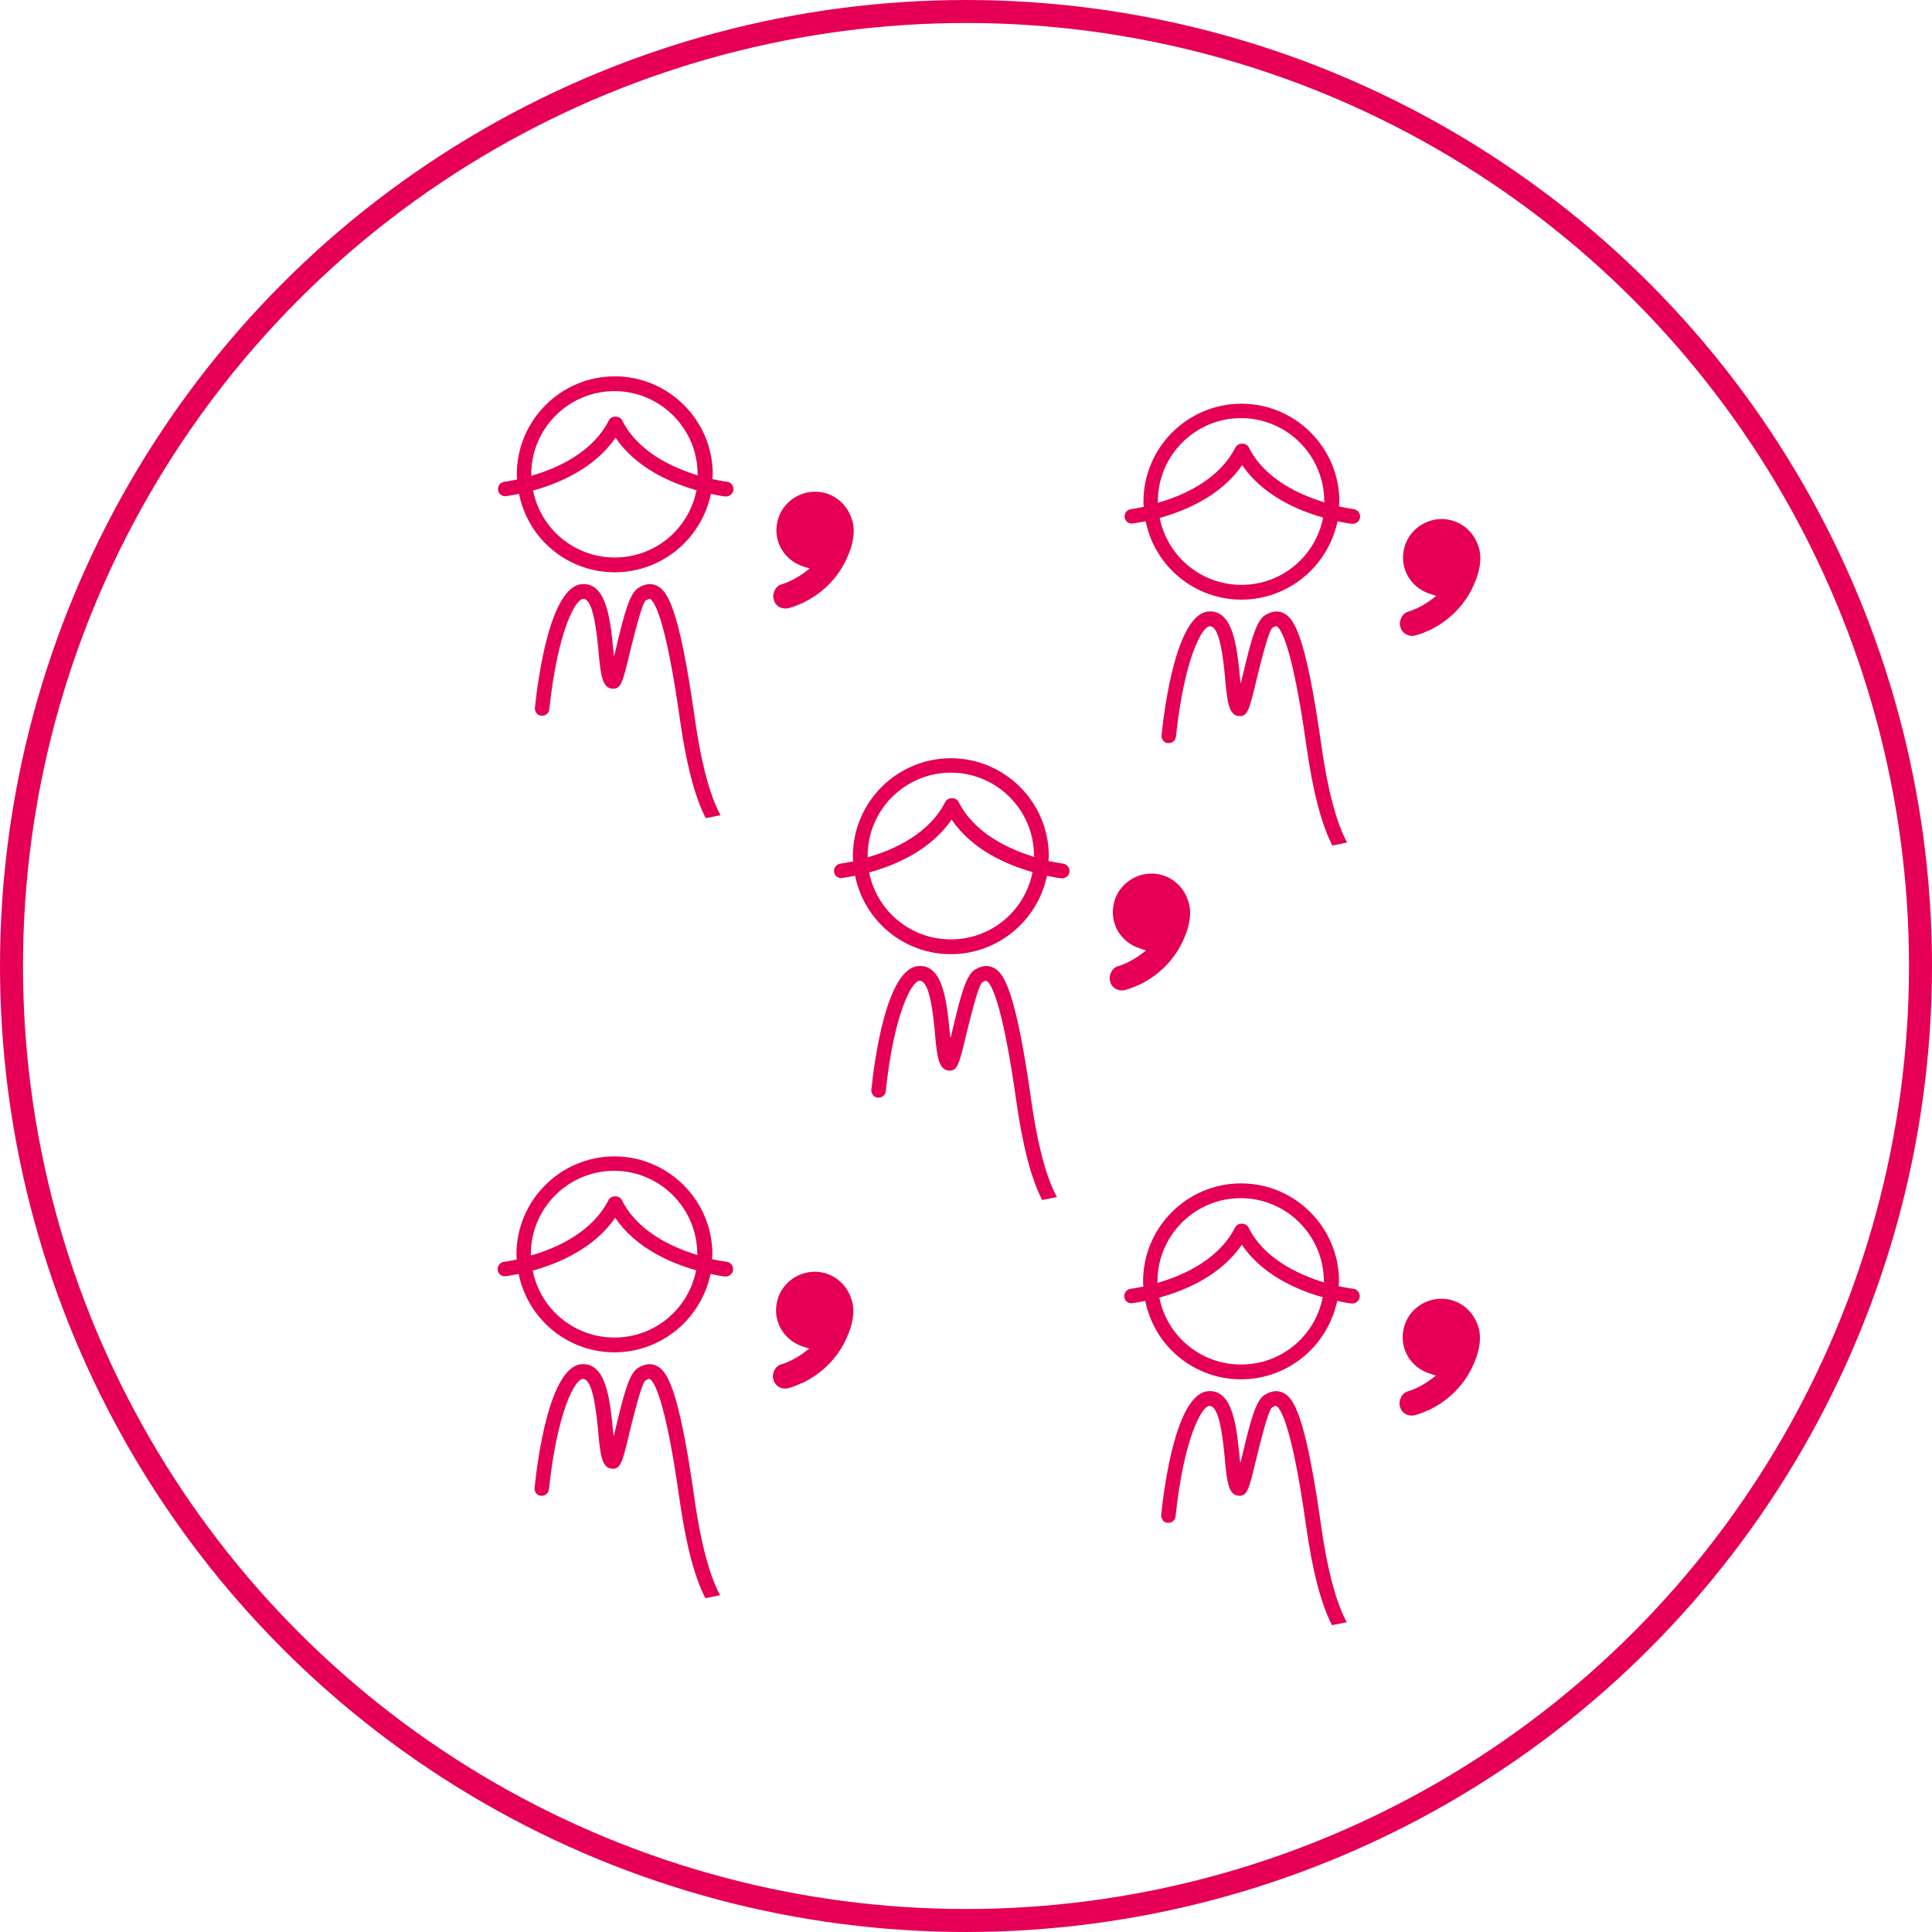 <?xml version="1.0" encoding="UTF-8"?>
<svg width="168px" height="168px" viewBox="0 0 168 168" version="1.1" xmlns="http://www.w3.org/2000/svg" xmlns:xlink="http://www.w3.org/1999/xlink">
    <title>Oval 3</title>
    <defs>
        <circle id="path-1" cx="84" cy="84" r="84"></circle>
    </defs>
    <g id="Recrutement" stroke="none" stroke-width="1" fill="none" fill-rule="evenodd">
        <g id="04-supplactiv-recrutement-1-accueil" transform="translate(-994, -864)">
            <g id="1" transform="translate(975, 864)">
                <g id="Oval-3" transform="translate(19, 0)">
                    <mask id="mask-2" fill="white">
                        <use xlink:href="#path-1"></use>
                    </mask>
                    <circle stroke="#E50056" stroke-width="2" cx="84" cy="84" r="83"></circle>
                    <g id="PICTO-ENCADREMENT" mask="url(#mask-2)">
                        <g transform="translate(43.267, 32.726)">
                            <path d="M25.013,20.188 C25.109,20.188 25.206,20.188 25.302,20.156 C25.463,20.124 25.624,20.06 25.817,19.995 C26.01,19.931 26.235,19.835 26.428,19.738 L26.428,19.738 C26.428,19.738 26.428,19.738 26.46,19.738 C28.003,19.031 29.578,17.681 30.414,15.72 C31.25,13.887 30.928,12.73 30.799,12.409 C30.382,11.059 29.16,10.062 27.681,10.03 C26.042,9.998 24.595,11.155 24.306,12.762 C23.984,14.434 24.981,16.009 26.556,16.524 L27.135,16.716 L26.62,17.102 C25.785,17.713 24.981,18.002 24.756,18.067 C24.467,18.131 24.242,18.324 24.113,18.581 C23.984,18.838 23.92,19.127 24.016,19.417 C24.113,19.867 24.531,20.188 25.013,20.188 Z" id="Path" fill="#E50056" fill-rule="nonzero"></path>
                            <g id="Group" stroke-width="1" fill="none" fill-rule="evenodd" transform="translate(0.032, 0)">
                                <path d="M10.161,17.038 C14.212,17.038 17.684,14.177 18.519,10.223 C19.259,10.383 19.741,10.448 19.773,10.448 L19.837,10.448 C20.159,10.448 20.448,10.191 20.48,9.869 C20.512,9.515 20.255,9.194 19.902,9.162 C19.902,9.162 19.419,9.098 18.648,8.937 C18.648,8.808 18.68,8.648 18.68,8.519 C18.68,3.825 14.855,0 10.161,0 C5.468,0 1.642,3.825 1.642,8.519 C1.642,8.68 1.642,8.808 1.674,8.969 C1.031,9.098 0.614,9.162 0.581,9.162 C0.228,9.194 -0.029,9.515 0.003,9.869 C0.035,10.03 0.099,10.191 0.228,10.287 C0.356,10.383 0.517,10.448 0.71,10.416 C0.742,10.416 1.16,10.351 1.835,10.223 C2.639,14.209 6.111,17.038 10.161,17.038 Z M10.225,5.336 C11.994,7.94 14.983,9.258 17.266,9.901 C16.591,13.309 13.633,15.752 10.161,15.752 C6.689,15.752 3.732,13.309 3.057,9.933 C5.371,9.29 8.425,7.972 10.225,5.336 Z M17.394,8.615 C15.08,7.908 12.154,6.526 10.804,3.825 C10.708,3.633 10.483,3.504 10.225,3.504 C9.968,3.504 9.743,3.633 9.647,3.825 C8.264,6.558 5.275,7.972 2.896,8.648 C2.896,8.615 2.896,8.551 2.896,8.519 C2.896,4.533 6.143,1.286 10.129,1.286 C14.115,1.286 17.362,4.533 17.362,8.519 C17.394,8.551 17.394,8.583 17.394,8.615 Z" id="Shape" fill="#E50056" fill-rule="nonzero"></path>
                                <path d="M19.355,38.158 C18.648,36.873 17.78,34.429 17.105,29.639 C15.723,19.899 14.694,18.613 13.794,18.195 C13.151,17.906 12.604,18.163 12.219,18.388 C11.447,18.838 10.965,20.703 10.258,23.692 C10.193,23.917 10.161,24.142 10.097,24.335 C10.065,24.142 10.065,23.949 10.033,23.789 C9.775,21.185 9.454,17.938 7.332,18.067 C4.535,18.227 3.475,26.328 3.217,28.804 C3.185,28.964 3.25,29.125 3.346,29.286 C3.442,29.414 3.603,29.511 3.764,29.511 C4.15,29.543 4.439,29.286 4.471,28.932 C5.178,22.246 6.721,19.385 7.397,19.352 C7.397,19.352 7.429,19.352 7.429,19.352 C8.297,19.352 8.586,22.278 8.747,23.885 L8.747,23.949 C8.94,26.007 9.068,27.164 10.033,27.164 C10.708,27.164 10.868,26.553 11.479,23.982 C11.768,22.824 12.508,19.738 12.861,19.481 C13.054,19.385 13.183,19.32 13.215,19.352 C13.569,19.513 14.565,20.896 15.819,29.8 C16.366,33.658 17.105,36.551 18.069,38.416 L19.355,38.158 Z" id="Path" fill="#E50056" fill-rule="nonzero"></path>
                            </g>
                            <path d="M24.981,88.018 C25.077,88.018 25.174,88.018 25.27,87.986 C25.431,87.954 25.592,87.89 25.785,87.825 C25.977,87.761 26.202,87.665 26.395,87.568 L26.395,87.568 C26.395,87.568 26.395,87.568 26.428,87.568 C27.971,86.861 29.546,85.511 30.382,83.55 C31.217,81.718 30.896,80.56 30.767,80.239 C30.349,78.889 29.128,77.892 27.649,77.86 C26.01,77.828 24.563,78.985 24.274,80.592 C23.952,82.264 24.949,83.839 26.524,84.354 L27.103,84.546 L26.588,84.932 C25.752,85.543 24.949,85.832 24.724,85.897 C24.434,85.961 24.209,86.154 24.081,86.411 C23.952,86.668 23.888,86.958 23.984,87.247 C24.081,87.665 24.499,88.018 24.981,88.018 Z" id="Path" fill="#E50056" fill-rule="nonzero"></path>
                            <g id="Group" stroke-width="1" fill="none" fill-rule="evenodd" transform="translate(0, 67.83)">
                                <path d="M10.161,17.038 C14.212,17.038 17.684,14.177 18.519,10.223 C19.259,10.383 19.741,10.448 19.773,10.448 L19.837,10.448 C20.159,10.448 20.448,10.191 20.48,9.869 C20.512,9.515 20.255,9.194 19.902,9.162 C19.902,9.162 19.419,9.098 18.648,8.937 C18.648,8.808 18.68,8.648 18.68,8.519 C18.68,3.825 14.855,0 10.161,0 C5.468,0 1.642,3.825 1.642,8.519 C1.642,8.68 1.642,8.808 1.674,8.969 C1.031,9.098 0.614,9.162 0.581,9.162 C0.228,9.194 -0.029,9.515 0.003,9.869 C0.035,10.03 0.099,10.191 0.228,10.287 C0.356,10.383 0.517,10.448 0.71,10.416 C0.742,10.416 1.16,10.351 1.835,10.223 C2.639,14.177 6.111,17.038 10.161,17.038 Z M10.225,5.336 C11.994,7.94 14.983,9.258 17.266,9.901 C16.591,13.309 13.633,15.752 10.161,15.752 C6.689,15.752 3.732,13.309 3.057,9.933 C5.371,9.29 8.425,7.972 10.225,5.336 Z M17.394,8.583 C15.08,7.876 12.154,6.494 10.804,3.793 C10.708,3.6 10.483,3.472 10.225,3.472 C9.968,3.472 9.743,3.6 9.647,3.793 C8.264,6.526 5.275,7.94 2.896,8.615 C2.896,8.583 2.896,8.519 2.896,8.487 C2.896,4.501 6.143,1.254 10.129,1.254 C14.115,1.254 17.362,4.501 17.362,8.487 C17.394,8.519 17.394,8.551 17.394,8.583 Z" id="Shape" fill="#E50056" fill-rule="nonzero"></path>
                                <path d="M19.355,38.158 C18.648,36.873 17.78,34.429 17.105,29.639 C15.723,19.899 14.694,18.613 13.794,18.195 C13.151,17.906 12.604,18.163 12.219,18.388 C11.447,18.838 10.965,20.703 10.258,23.692 C10.193,23.917 10.161,24.142 10.097,24.335 C10.065,24.142 10.065,23.949 10.033,23.789 C9.775,21.185 9.454,17.938 7.332,18.067 C4.535,18.227 3.475,26.328 3.217,28.804 C3.185,28.964 3.25,29.125 3.346,29.286 C3.442,29.414 3.603,29.511 3.764,29.511 C4.15,29.543 4.439,29.286 4.471,28.932 C5.178,22.246 6.721,19.385 7.397,19.352 C7.397,19.352 7.429,19.352 7.429,19.352 C8.297,19.352 8.586,22.278 8.747,23.885 L8.747,23.949 C8.94,26.007 9.068,27.164 10.033,27.164 C10.708,27.164 10.868,26.553 11.479,23.982 C11.768,22.824 12.508,19.738 12.861,19.481 C13.054,19.385 13.183,19.32 13.215,19.352 C13.569,19.513 14.565,20.896 15.819,29.8 C16.366,33.658 17.105,36.551 18.069,38.416 L19.355,38.158 Z" id="Path" fill="#E50056" fill-rule="nonzero"></path>
                            </g>
                            <path d="M79.502,22.567 C79.599,22.567 79.695,22.567 79.791,22.535 C79.952,22.503 80.113,22.439 80.306,22.374 C80.499,22.31 80.724,22.214 80.917,22.117 L80.917,22.117 C80.917,22.117 80.917,22.117 80.949,22.117 C82.492,21.41 84.067,20.06 84.903,18.099 C85.739,16.266 85.417,15.109 85.289,14.788 C84.871,13.437 83.649,12.441 82.17,12.409 C80.531,12.377 79.084,13.534 78.795,15.141 C78.473,16.813 79.47,18.388 81.045,18.902 L81.624,19.095 L81.109,19.481 C80.274,20.092 79.47,20.381 79.245,20.445 C78.956,20.51 78.731,20.703 78.602,20.96 C78.473,21.217 78.409,21.506 78.506,21.796 C78.602,22.214 79.02,22.567 79.502,22.567 Z" id="Path" fill="#E50056" fill-rule="nonzero"></path>
                            <g id="Group" stroke-width="1" fill="none" fill-rule="evenodd" transform="translate(54.521, 2.379)">
                                <path d="M10.161,17.038 C14.212,17.038 17.684,14.177 18.519,10.223 C19.259,10.383 19.741,10.448 19.773,10.448 L19.837,10.448 C20.159,10.448 20.448,10.191 20.48,9.869 C20.512,9.515 20.255,9.194 19.902,9.162 C19.902,9.162 19.419,9.098 18.648,8.937 C18.648,8.808 18.68,8.648 18.68,8.519 C18.68,3.825 14.855,0 10.161,0 C5.468,0 1.642,3.825 1.642,8.519 C1.642,8.68 1.642,8.808 1.674,8.969 C1.031,9.098 0.614,9.162 0.581,9.162 C0.228,9.194 -0.029,9.515 0.003,9.869 C0.035,10.03 0.099,10.191 0.228,10.287 C0.356,10.383 0.517,10.448 0.71,10.416 C0.742,10.416 1.16,10.351 1.835,10.223 C2.639,14.177 6.111,17.038 10.161,17.038 Z M10.225,5.336 C11.994,7.94 14.983,9.258 17.266,9.901 C16.591,13.309 13.633,15.752 10.161,15.752 C6.689,15.752 3.732,13.309 3.057,9.933 C5.371,9.29 8.425,7.972 10.225,5.336 Z M17.394,8.583 C15.08,7.876 12.154,6.494 10.804,3.793 C10.708,3.6 10.483,3.472 10.225,3.472 C9.968,3.472 9.743,3.6 9.647,3.793 C8.264,6.526 5.275,7.94 2.896,8.615 C2.896,8.583 2.896,8.519 2.896,8.487 C2.896,4.501 6.143,1.254 10.129,1.254 C14.115,1.254 17.362,4.501 17.362,8.487 C17.394,8.519 17.394,8.551 17.394,8.583 Z" id="Shape" fill="#E50056" fill-rule="nonzero"></path>
                                <path d="M19.355,38.158 C18.648,36.873 17.78,34.429 17.105,29.639 C15.723,19.899 14.694,18.613 13.794,18.195 C13.151,17.906 12.604,18.163 12.219,18.388 C11.447,18.838 10.965,20.703 10.258,23.692 C10.193,23.917 10.161,24.142 10.097,24.335 C10.065,24.142 10.065,23.949 10.033,23.789 C9.775,21.185 9.454,17.938 7.332,18.067 C4.535,18.227 3.475,26.328 3.217,28.804 C3.185,28.964 3.25,29.125 3.346,29.286 C3.442,29.414 3.603,29.511 3.764,29.511 C4.15,29.543 4.439,29.286 4.471,28.932 C5.178,22.246 6.721,19.385 7.397,19.352 C7.397,19.352 7.429,19.352 7.429,19.352 C8.297,19.352 8.586,22.278 8.747,23.885 L8.747,23.949 C8.94,26.007 9.068,27.164 10.033,27.164 C10.708,27.164 10.868,26.553 11.479,23.982 C11.768,22.824 12.508,19.738 12.861,19.481 C13.054,19.385 13.183,19.32 13.215,19.352 C13.569,19.513 14.565,20.896 15.819,29.8 C16.366,33.658 17.105,36.551 18.069,38.416 L19.355,38.158 Z" id="Path" fill="#E50056" fill-rule="nonzero"></path>
                            </g>
                            <path d="M54.267,53.396 C54.363,53.396 54.46,53.396 54.556,53.364 C54.717,53.332 54.878,53.268 55.07,53.203 C55.263,53.139 55.488,53.042 55.681,52.946 L55.681,52.946 C55.681,52.946 55.681,52.946 55.713,52.946 C57.256,52.239 58.832,50.889 59.667,48.928 C60.503,47.095 60.182,45.938 60.053,45.617 C59.635,44.266 58.414,43.27 56.935,43.238 C55.295,43.206 53.849,44.363 53.56,45.97 C53.238,47.642 54.235,49.217 55.81,49.731 L56.388,49.924 L55.874,50.31 C55.038,50.921 54.235,51.21 54.01,51.274 C53.72,51.339 53.495,51.532 53.367,51.789 C53.238,52.046 53.174,52.335 53.27,52.625 C53.335,53.042 53.785,53.396 54.267,53.396 Z" id="Path" fill="#E50056" fill-rule="nonzero"></path>
                            <g id="Group" stroke-width="1" fill="none" fill-rule="evenodd" transform="translate(29.254, 33.208)">
                                <path d="M10.161,17.038 C14.212,17.038 17.684,14.177 18.519,10.223 C19.259,10.383 19.741,10.448 19.773,10.448 L19.837,10.448 C20.159,10.448 20.448,10.191 20.48,9.869 C20.512,9.515 20.255,9.194 19.902,9.162 C19.902,9.162 19.419,9.098 18.648,8.937 C18.648,8.808 18.68,8.648 18.68,8.519 C18.68,3.825 14.855,0 10.161,0 C5.468,0 1.642,3.825 1.642,8.519 C1.642,8.68 1.642,8.808 1.674,8.969 C1.031,9.098 0.614,9.162 0.581,9.162 C0.228,9.194 -0.029,9.515 0.003,9.869 C0.035,10.03 0.099,10.191 0.228,10.287 C0.356,10.383 0.517,10.448 0.71,10.416 C0.742,10.416 1.16,10.351 1.835,10.223 C2.639,14.177 6.111,17.038 10.161,17.038 Z M10.225,5.336 C11.994,7.94 14.983,9.258 17.266,9.901 C16.591,13.309 13.633,15.752 10.161,15.752 C6.689,15.752 3.732,13.309 3.057,9.933 C5.403,9.29 8.425,7.972 10.225,5.336 Z M17.426,8.583 C15.112,7.876 12.186,6.494 10.836,3.793 C10.74,3.6 10.515,3.472 10.258,3.472 C10,3.472 9.775,3.6 9.679,3.793 C8.297,6.526 5.307,7.94 2.928,8.615 C2.928,8.583 2.928,8.519 2.928,8.487 C2.928,4.501 6.175,1.254 10.161,1.254 C14.147,1.254 17.394,4.501 17.394,8.487 C17.426,8.551 17.426,8.583 17.426,8.583 Z" id="Shape" fill="#E50056" fill-rule="nonzero"></path>
                                <path d="M19.387,38.158 C18.68,36.873 17.812,34.429 17.137,29.639 C15.755,19.899 14.726,18.613 13.826,18.195 C13.183,17.906 12.636,18.163 12.251,18.388 C11.479,18.838 10.997,20.703 10.29,23.692 C10.225,23.917 10.193,24.142 10.129,24.335 C10.097,24.142 10.097,23.949 10.065,23.789 C9.808,21.185 9.486,17.938 7.364,18.067 C4.568,18.227 3.507,26.328 3.25,28.804 C3.217,28.964 3.282,29.125 3.378,29.286 C3.475,29.414 3.635,29.511 3.796,29.511 C4.182,29.543 4.471,29.286 4.503,28.932 C5.211,22.246 6.754,19.385 7.429,19.352 C7.429,19.352 7.461,19.352 7.461,19.352 C8.329,19.352 8.618,22.278 8.779,23.885 L8.779,23.949 C8.972,26.007 9.1,27.164 10.065,27.164 C10.74,27.164 10.901,26.553 11.511,23.982 C11.801,22.824 12.54,19.738 12.894,19.481 C13.087,19.385 13.215,19.32 13.247,19.352 C13.601,19.513 14.597,20.896 15.851,29.8 C16.398,33.658 17.137,36.551 18.101,38.416 L19.387,38.158 Z" id="Path" fill="#E50056" fill-rule="nonzero"></path>
                            </g>
                            <path d="M79.47,90.365 C79.566,90.365 79.663,90.365 79.759,90.333 C79.92,90.301 80.081,90.237 80.274,90.172 C80.467,90.108 80.692,90.011 80.884,89.915 L80.884,89.915 C80.884,89.915 80.884,89.915 80.917,89.915 C82.46,89.208 84.035,87.858 84.871,85.897 C85.707,84.064 85.385,82.907 85.256,82.586 C84.839,81.235 83.617,80.239 82.138,80.207 C80.499,80.175 79.052,81.332 78.763,82.939 C78.441,84.611 79.438,86.186 81.013,86.7 L81.592,86.893 L81.077,87.279 C80.242,87.89 79.438,88.179 79.213,88.243 C78.923,88.308 78.698,88.501 78.57,88.758 C78.441,89.015 78.377,89.304 78.473,89.594 C78.57,90.044 78.988,90.365 79.47,90.365 Z" id="Path" fill="#E50056" fill-rule="nonzero"></path>
                            <g id="Group" stroke-width="1" fill="none" fill-rule="evenodd" transform="translate(54.489, 70.177)">
                                <path d="M10.161,17.038 C14.212,17.038 17.684,14.177 18.519,10.223 C19.259,10.383 19.741,10.448 19.773,10.448 L19.837,10.448 C20.159,10.448 20.448,10.191 20.48,9.869 C20.512,9.515 20.255,9.194 19.902,9.162 C19.902,9.162 19.419,9.098 18.648,8.937 C18.648,8.808 18.68,8.648 18.68,8.519 C18.68,3.825 14.855,0 10.161,0 C5.468,0 1.642,3.825 1.642,8.519 C1.642,8.68 1.642,8.808 1.674,8.969 C1.031,9.098 0.614,9.162 0.581,9.162 C0.228,9.194 -0.029,9.515 0.003,9.869 C0.035,10.03 0.099,10.191 0.228,10.287 C0.356,10.383 0.517,10.448 0.71,10.416 C0.742,10.416 1.16,10.351 1.835,10.223 C2.639,14.209 6.111,17.038 10.161,17.038 Z M10.225,5.336 C11.994,7.94 14.983,9.258 17.266,9.901 C16.591,13.309 13.633,15.752 10.161,15.752 C6.689,15.752 3.732,13.309 3.057,9.933 C5.403,9.29 8.425,7.972 10.225,5.336 Z M17.394,8.615 C15.08,7.908 12.154,6.526 10.804,3.825 C10.708,3.633 10.483,3.504 10.225,3.504 C9.968,3.504 9.743,3.633 9.647,3.825 C8.264,6.558 5.275,7.972 2.896,8.648 C2.896,8.615 2.896,8.551 2.896,8.519 C2.896,4.533 6.143,1.286 10.129,1.286 C14.115,1.286 17.362,4.533 17.362,8.519 C17.394,8.551 17.394,8.583 17.394,8.615 Z" id="Shape" fill="#E50056" fill-rule="nonzero"></path>
                                <path d="M19.355,38.158 C18.648,36.873 17.78,34.429 17.105,29.639 C15.723,19.899 14.694,18.613 13.794,18.195 C13.151,17.906 12.604,18.163 12.219,18.388 C11.447,18.838 10.965,20.703 10.258,23.692 C10.193,23.917 10.161,24.142 10.097,24.335 C10.065,24.142 10.065,23.949 10.033,23.789 C9.775,21.185 9.454,17.938 7.332,18.067 C4.535,18.227 3.475,26.328 3.217,28.804 C3.185,28.964 3.25,29.125 3.346,29.286 C3.442,29.414 3.603,29.511 3.764,29.511 C4.15,29.543 4.439,29.286 4.471,28.932 C5.178,22.246 6.721,19.385 7.397,19.352 C7.397,19.352 7.429,19.352 7.429,19.352 C8.297,19.352 8.586,22.278 8.747,23.885 L8.747,23.949 C8.94,26.007 9.068,27.164 10.033,27.164 C10.708,27.164 10.868,26.553 11.479,23.982 C11.768,22.824 12.508,19.738 12.861,19.481 C13.054,19.385 13.183,19.32 13.215,19.352 C13.569,19.513 14.565,20.896 15.819,29.8 C16.366,33.658 17.105,36.551 18.069,38.416 L19.355,38.158 Z" id="Path" fill="#E50056" fill-rule="nonzero"></path>
                            </g>
                        </g>
                    </g>
                </g>
            </g>
        </g>
    </g>
</svg>